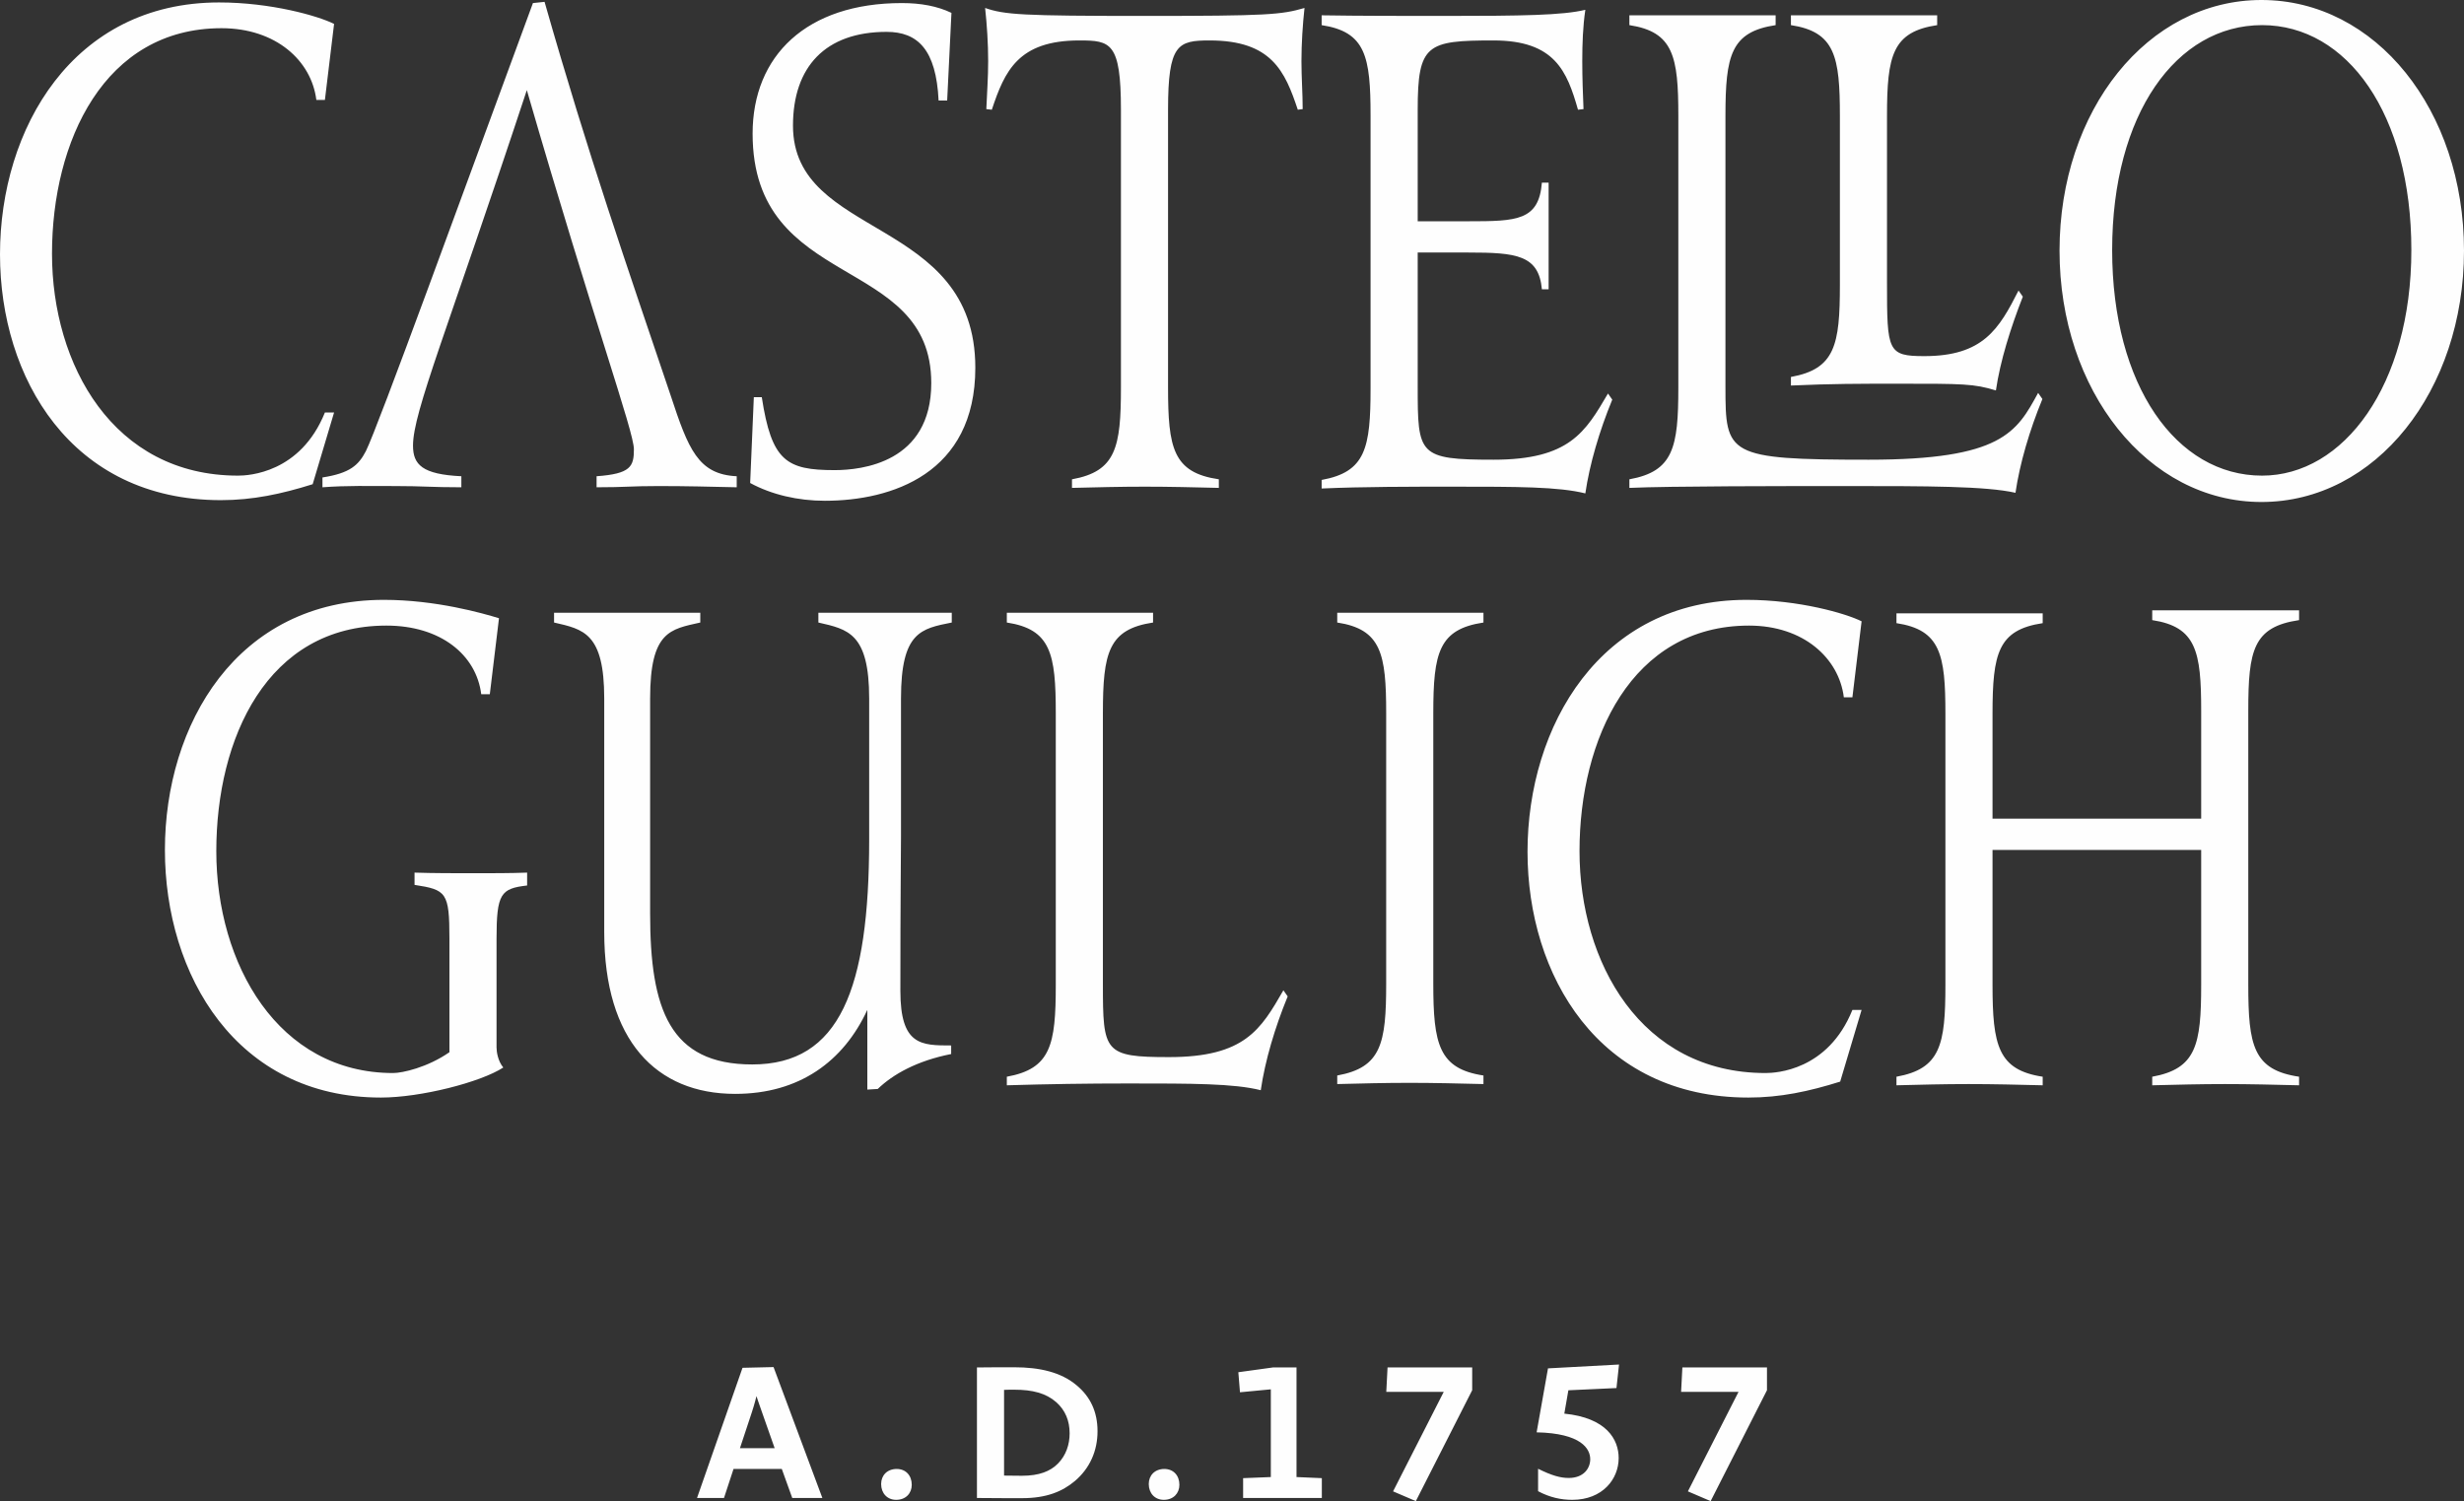 <svg xmlns="http://www.w3.org/2000/svg" xmlns:xlink="http://www.w3.org/1999/xlink" width="238px" height="145px" viewBox="0 0 238 145"><rect x="0" y="0" width="238" height="145" fill="#333333" stroke="none"/><title>Group 12</title><g id="Pages" stroke="none" stroke-width="1" fill="none" fill-rule="evenodd"><g id="Naslovna-Copy" transform="translate(-120, -4247)" fill="#FEFEFE"><g id="Group-12" transform="translate(120, 4247)"><path d="M43.411,101.638 C41.284,103.118 38.86,103.65 37.974,103.65 C26.862,103.65 20.893,93.112 20.893,82.217 C20.893,71.323 25.799,60.429 37.324,60.429 C42.583,60.429 46.01,63.271 46.483,67.059 L47.311,67.059 L48.198,59.719 C46.661,59.246 42.11,57.943 37.087,57.943 C22.844,57.943 15.929,70.02 15.929,82.099 C15.929,94.177 22.844,106.019 36.791,106.019 C40.633,106.019 46.425,104.539 48.612,103.118 C48.079,102.467 47.961,101.578 47.961,101.164 L47.961,90.684 C47.961,86.303 48.375,85.829 50.916,85.533 L50.916,84.29 C49.32,84.35 47.489,84.35 45.834,84.35 C43.943,84.35 41.874,84.35 40.041,84.29 L40.041,85.475 C43.115,85.948 43.411,86.185 43.411,90.684 L43.411,101.638 Z M91.874,100.986 C88.977,100.986 86.968,100.986 86.968,95.717 C86.968,86.007 87.028,83.165 87.028,80.738 L87.028,67.474 C87.028,61.022 88.977,60.726 91.932,60.133 L91.932,59.186 L79.048,59.186 L79.048,60.133 C81.885,60.785 83.954,61.14 83.954,67.474 L83.954,81.092 C83.954,95.54 81.117,102.821 72.666,102.821 C64.687,102.821 62.796,97.493 62.796,88.257 L62.796,67.474 C62.796,60.963 64.746,60.785 67.642,60.133 L67.642,59.186 L53.517,59.186 L53.517,60.133 C56.354,60.785 58.363,61.14 58.363,67.474 L58.363,90.034 C58.363,100.512 63.387,105.663 71.01,105.663 C77.216,105.663 81.472,102.525 83.776,97.552 L83.776,105.249 L84.781,105.189 C86.258,103.768 88.564,102.467 91.874,101.815 L91.874,100.986 Z M123.964,95.658 C121.778,99.447 120.241,102.111 112.913,102.111 C106.647,102.111 106.53,101.638 106.53,95.066 L106.53,68.895 C106.53,63.035 107.062,60.785 111.376,60.133 L111.376,59.186 L97.251,59.186 L97.251,60.133 C101.506,60.785 101.979,63.153 101.979,68.895 L101.979,95.124 C101.979,100.926 101.506,103.236 97.251,104.006 L97.251,104.835 C101.151,104.716 105.053,104.657 108.953,104.657 C115.158,104.657 119.178,104.657 121.778,105.309 C122.192,102.467 123.138,99.269 124.379,96.249 L123.964,95.658 Z M143.289,103.888 C138.975,103.236 138.443,100.868 138.443,95.006 L138.443,68.895 C138.443,63.035 138.975,60.785 143.289,60.133 L143.289,59.186 L129.165,59.186 L129.165,60.133 C133.419,60.785 133.892,63.153 133.892,68.895 L133.892,95.006 C133.892,100.808 133.419,103.118 129.165,103.888 L129.165,104.716 C131.468,104.657 133.774,104.598 136.138,104.598 C138.502,104.598 140.924,104.657 143.289,104.716 L143.289,103.888 Z M179.813,97.552 L178.926,97.552 C176.562,103.414 171.538,103.65 170.534,103.65 C158.477,103.65 152.567,92.934 152.567,82.217 C152.567,71.382 157.591,60.429 168.939,60.429 C174.198,60.429 177.625,63.568 178.098,67.356 L178.926,67.356 L179.813,60.015 C178.276,59.246 173.725,57.943 168.701,57.943 C154.577,57.943 147.544,70.138 147.544,82.277 C147.544,94.177 154.399,106.019 168.879,106.019 C171.953,106.019 174.73,105.427 177.745,104.479 L179.813,97.552 Z M222.07,104.006 C217.637,103.354 217.164,100.986 217.164,95.124 L217.164,68.661 C217.164,62.802 217.637,60.551 222.07,59.9 L222.07,58.953 L207.886,58.953 L207.886,59.9 C212.141,60.551 212.614,62.92 212.614,68.661 L212.614,79.08 L192.46,79.08 L192.46,68.954 C192.46,63.095 192.993,60.844 197.306,60.193 L197.306,59.246 L183.181,59.246 L183.181,60.193 C187.438,60.844 187.909,63.213 187.909,68.954 L187.909,95.124 C187.909,100.926 187.438,103.236 183.181,104.006 L183.181,104.835 C185.487,104.775 187.793,104.716 190.156,104.716 C192.52,104.716 194.942,104.775 197.306,104.835 L197.306,104.006 C192.993,103.354 192.46,100.986 192.46,95.124 L192.46,82.099 L212.614,82.099 L212.614,95.124 C212.614,100.926 212.141,103.236 207.886,104.006 L207.886,104.835 C210.25,104.775 212.554,104.716 214.918,104.716 C217.282,104.716 219.646,104.775 222.07,104.835 L222.07,104.006 Z" id="Fill-2"></path><path d="M32.269,39.846 L31.383,39.846 C29.019,45.707 23.996,45.944 22.991,45.944 C10.934,45.944 5.023,35.227 5.023,24.511 C5.023,13.676 10.047,2.724 21.395,2.724 C26.655,2.724 30.083,5.862 30.556,9.651 L31.383,9.651 L32.269,2.309 C30.733,1.539 26.182,0.236 21.159,0.236 C7.033,0.236 0,12.433 0,24.571 C0,36.47 6.857,48.312 21.335,48.312 C24.409,48.312 27.186,47.72 30.201,46.773 L32.269,39.846 Z M71.16,46.003 C67.435,45.825 66.49,43.397 64.776,38.189 C60.519,25.578 56.856,15.097 52.6,0.178 L51.477,0.296 C44.798,18.413 36.525,41.207 35.342,43.575 C34.633,44.938 33.806,45.707 31.146,46.121 L31.146,47.069 C33.51,46.891 35.637,46.951 38.239,46.951 C40.838,46.951 41.666,47.069 44.563,47.069 L44.563,46.003 C40.78,45.825 39.893,44.878 39.893,43.043 C39.893,39.786 43.202,31.971 50.887,8.704 C57.387,31.142 61.229,41.681 61.229,43.397 C61.229,45.056 60.934,45.766 57.624,46.003 L57.624,47.069 C60.461,47.069 60.874,46.951 63.595,46.951 C66.431,46.951 68.381,47.01 71.16,47.069 L71.16,46.003 Z M72.459,46.655 C74.528,47.78 77.068,48.372 79.667,48.372 C86.109,48.372 94.207,45.766 94.207,35.523 C94.207,20.841 76.595,23.15 76.595,12.137 C76.595,6.453 79.727,3.078 85.637,3.078 C88.651,3.078 90.424,4.795 90.66,9.709 L91.488,9.709 L91.901,1.243 C90.542,0.592 88.946,0.296 87.115,0.296 C77.895,0.296 72.696,5.388 72.696,12.907 C72.696,28.182 89.952,24.511 89.952,37.004 C89.952,44.7 83.214,45.412 80.613,45.412 C75.945,45.412 74.528,44.523 73.582,38.365 L72.814,38.365 L72.459,46.655 Z M117.729,46.299 C113.296,45.648 112.823,43.279 112.823,37.418 L112.823,10.598 C112.823,4.263 113.768,3.907 116.843,3.907 C122.813,3.907 124.114,6.867 125.355,10.598 L125.827,10.539 C125.827,9.058 125.708,7.519 125.708,5.92 C125.708,4.203 125.827,2.368 126.004,0.77 C123.759,1.421 122.458,1.539 110.518,1.539 C98.698,1.539 97.044,1.421 95.153,0.77 C95.329,2.368 95.448,4.203 95.448,5.92 C95.448,7.519 95.329,9.058 95.27,10.539 L95.801,10.598 C97.044,6.867 98.343,3.907 104.254,3.907 C107.268,3.907 108.272,4.085 108.272,10.598 L108.272,37.418 C108.272,43.221 107.799,45.53 103.544,46.299 L103.544,47.128 C105.908,47.069 108.214,47.01 110.578,47.01 C112.942,47.01 115.305,47.069 117.729,47.128 L117.729,46.299 Z M155.317,38.011 C153.13,41.74 151.592,44.405 144.264,44.405 C136.995,44.405 136.937,43.931 136.937,37.359 L136.937,24.393 L141.841,24.393 C146.451,24.393 148.638,24.63 148.933,27.946 L149.583,27.946 L149.583,17.643 L148.933,17.643 C148.638,21.315 146.511,21.373 141.841,21.373 L136.937,21.373 L136.937,10.598 C136.937,4.263 137.823,3.907 144.264,3.907 C150.174,3.907 151.357,6.867 152.42,10.598 L152.953,10.539 C152.893,9.058 152.833,7.519 152.833,5.92 C152.833,4.203 152.893,2.546 153.13,0.947 C150.944,1.479 147.042,1.539 139.477,1.539 C135.931,1.539 131.203,1.539 127.659,1.479 L127.659,2.427 C131.913,3.078 132.384,5.446 132.384,11.19 L132.384,37.477 C132.384,43.279 131.913,45.589 127.659,46.359 L127.659,47.187 C131.616,47.01 136.344,47.01 140.304,47.01 C146.511,47.01 150.529,47.01 153.13,47.66 C153.543,44.818 154.489,41.622 155.73,38.603 L155.317,38.011 Z M196.864,37.951 C194.796,41.74 193.378,44.405 180.494,44.405 C166.782,44.405 166.663,43.931 166.663,37.359 L166.663,11.19 C166.663,5.328 167.195,3.078 171.51,2.427 L171.51,1.479 L157.384,1.479 L157.384,2.427 C161.639,3.078 162.112,5.446 162.112,11.19 L162.112,37.418 C162.112,43.221 161.639,45.53 157.384,46.299 L157.384,47.128 C161.286,46.951 172.456,46.951 178.485,46.951 C185.99,46.951 191.84,46.951 194.677,47.602 C195.092,44.76 196.037,41.563 197.278,38.543 L196.864,37.951 Z M194.972,28.064 C193.081,31.794 191.545,34.399 185.872,34.399 C182.327,34.399 182.267,33.926 182.267,27.353 L182.267,11.19 C182.267,5.328 182.8,3.078 187.113,2.427 L187.113,1.479 L172.987,1.479 L172.987,2.427 C177.244,3.078 177.717,5.446 177.717,11.19 L177.717,27.531 C177.717,33.333 177.244,35.643 172.987,36.412 L172.987,37.241 C176.948,37.064 179.49,37.064 183.45,37.064 C189.595,37.064 190.66,37.064 192.786,37.715 C193.2,34.873 194.204,31.675 195.387,28.656 L194.972,28.064 Z M218.436,48.49 C229.488,48.49 238,37.715 238,24.215 C238,10.657 229.488,0 218.436,0 C207.443,0 198.932,10.657 198.932,24.215 C198.932,37.715 207.443,48.49 218.436,48.49 L218.436,48.49 Z M218.495,45.944 C210.22,45.944 204.015,37.241 204.015,24.157 C204.015,11.012 210.22,2.427 218.495,2.427 C226.709,2.427 232.915,11.012 232.915,24.157 C232.915,37.241 226.356,45.944 218.495,45.944 L218.495,45.944 Z" id="Fill-4"></path><path d="M79.433,144.698 L74.718,132.053 L71.72,132.124 L67.326,144.698 L69.931,144.698 L70.853,141.892 L75.514,141.892 L76.525,144.698 L79.433,144.698 Z M74.824,139.886 L71.473,139.886 L72.626,136.406 C72.907,135.552 73.051,134.914 73.069,134.86 C73.085,134.914 73.299,135.571 73.6,136.406 L74.824,139.886 Z M88.067,143.424 C88.067,142.515 87.484,141.895 86.615,141.895 C85.693,141.895 85.11,142.515 85.11,143.35 C85.11,144.238 85.693,144.876 86.562,144.876 C87.484,144.876 88.067,144.255 88.067,143.424 L88.067,143.424 Z M106.011,138.252 C106.011,136.35 105.303,134.911 104.009,133.828 C102.483,132.533 100.392,132.072 97.962,132.072 C96.738,132.072 95.673,132.072 94.364,132.089 L94.364,144.698 C96.26,144.716 97.447,144.716 98.725,144.716 C101.083,144.716 102.607,144.077 103.813,143.068 C105.266,141.841 106.011,140.152 106.011,138.252 L106.011,138.252 Z M103.317,138.447 C103.317,139.549 102.962,140.579 102.201,141.361 C101.455,142.125 100.373,142.552 98.705,142.552 C98.226,142.552 97.802,142.552 96.984,142.535 L96.984,134.254 C97.359,134.238 97.624,134.238 97.962,134.238 C99.736,134.238 101.031,134.574 102.023,135.444 C102.91,136.227 103.317,137.259 103.317,138.447 L103.317,138.447 Z M113.919,143.424 C113.919,142.515 113.334,141.895 112.466,141.895 C111.543,141.895 110.96,142.515 110.96,143.35 C110.96,144.238 111.543,144.876 112.414,144.876 C113.334,144.876 113.919,144.255 113.919,143.424 L113.919,143.424 Z M127.677,144.698 L127.677,142.782 L125.231,142.676 L125.231,132.089 L122.963,132.089 L119.612,132.551 L119.771,134.487 L122.75,134.203 L122.75,142.676 L120.074,142.782 L120.074,144.698 L127.677,144.698 Z M142.2,132.089 L134.025,132.089 L133.902,134.45 L139.451,134.45 L134.558,144.058 L136.757,145 L142.2,134.289 L142.2,132.089 Z M156.383,131.807 L149.522,132.178 L148.424,138.357 C152.751,138.446 153.601,139.956 153.601,140.952 C153.601,141.841 152.964,142.764 151.524,142.764 C150.727,142.764 149.895,142.535 148.565,141.876 L148.565,144.043 C149.699,144.646 150.781,144.876 151.863,144.876 C154.807,144.876 156.349,142.854 156.349,140.845 C156.349,139.033 155.162,136.956 151.099,136.55 L151.49,134.295 L156.136,134.079 L156.383,131.807 Z M170.674,132.089 L162.502,132.089 L162.379,134.45 L167.925,134.45 L163.035,144.058 L165.233,145 L170.674,134.289 L170.674,132.089 Z" id="Fill-6"></path></g></g></g></svg>
